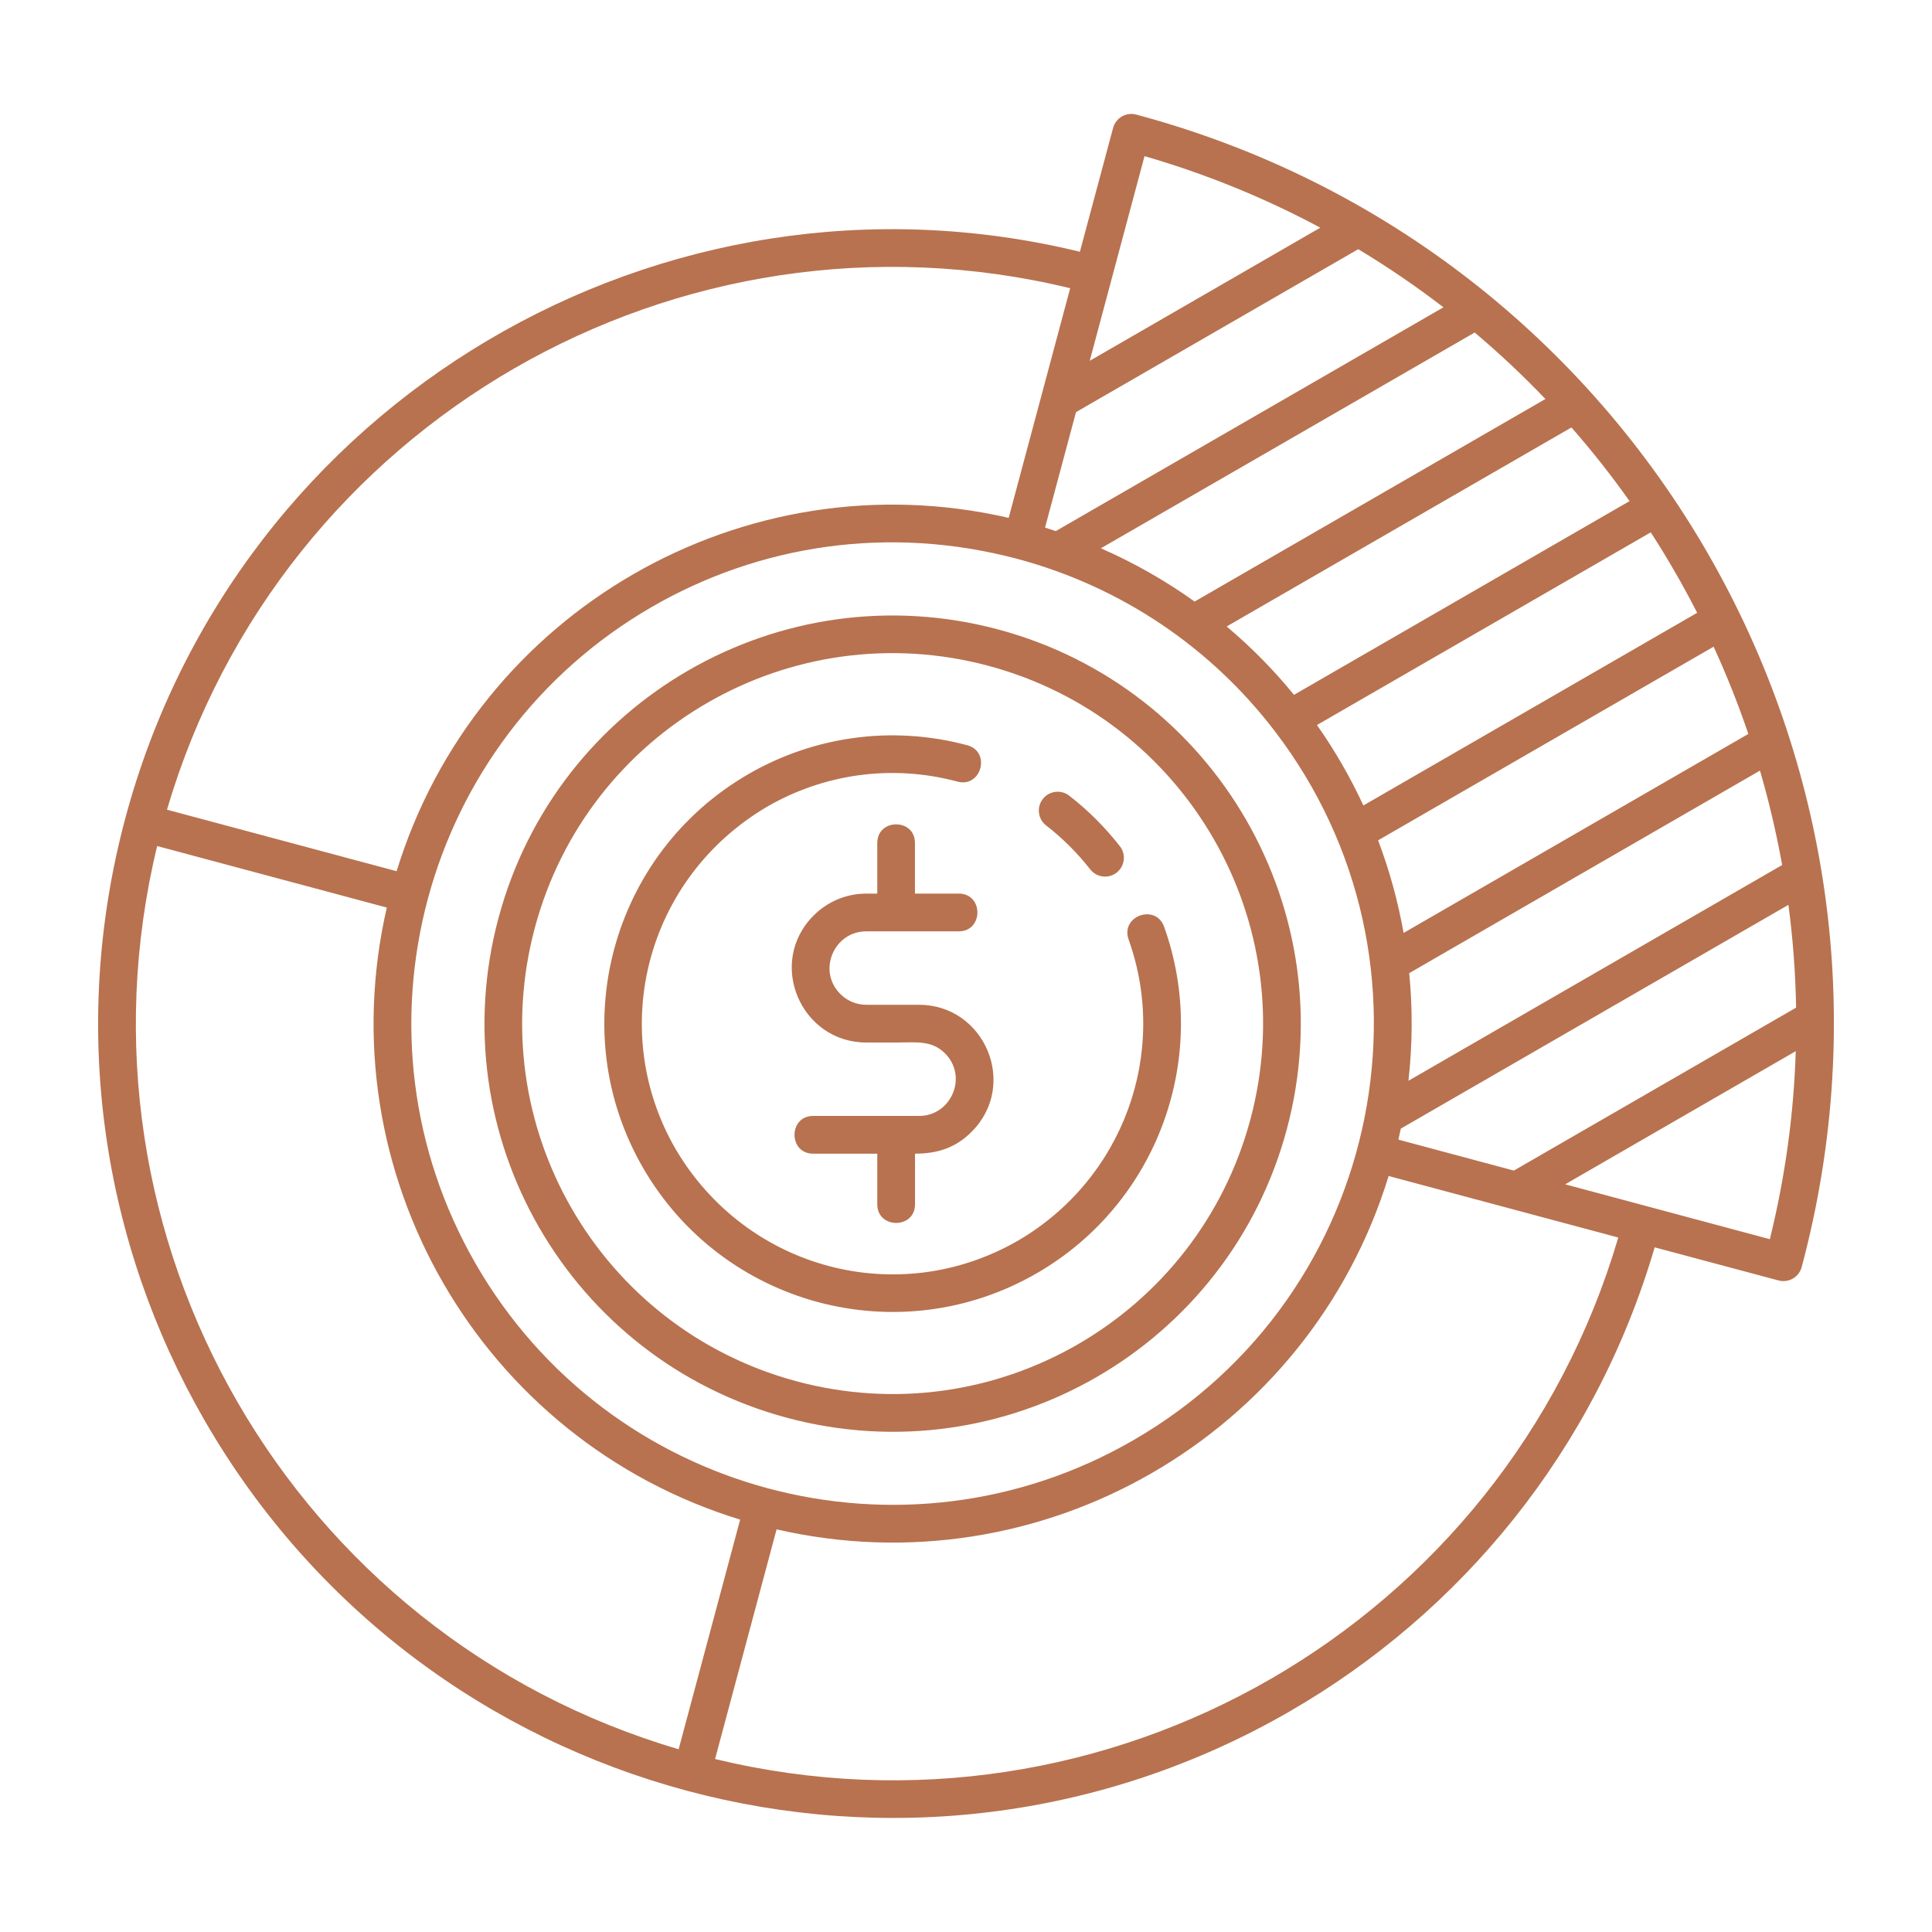 <?xml version="1.0" encoding="UTF-8"?>
<svg fill="#B8724F" width="100pt" height="100pt" version="1.1" viewBox="0 0 100 100" xmlns="http://www.w3.org/2000/svg">
 <path d="m85.645 64.562c-3.082 10.523-10.039 18.91-18.891 24.02-19.664 11.352-44.805 4.617-56.156-15.047-5.262-9.113-7.047-20.23-4.109-31.195 5.789-21.586 27.758-34.57 49.406-29.309l1.719-6.41c0.141-0.52 0.672-0.828 1.195-0.691 25.969 6.949 41.402 33.652 34.445 59.656-0.141 0.52-0.672 0.828-1.195 0.691zm-40.238-20.93v2.621h-0.57c-1.062 0-2.023 0.434-2.723 1.133-2.438 2.438-0.672 6.574 2.723 6.574h1.594c0.969 0 1.793-0.129 2.481 0.559 1.207 1.207 0.32 3.242-1.34 3.242h-5.484c-1.285 0-1.285 1.953 0 1.953h3.32v2.621c0 1.285 1.953 1.285 1.953 0v-2.621c1.184 0 2.117-0.316 2.93-1.133 2.438-2.438 0.672-6.574-2.723-6.574h-2.734c-0.523 0-0.996-0.215-1.34-0.559-1.207-1.207-0.32-3.242 1.34-3.242h4.793c1.285 0 1.285-1.953 0-1.953h-2.269v-2.621c0.004-1.285-1.949-1.285-1.949 0zm13.008 4.992c2.106 5.887-0.289 12.422-5.727 15.594h-0.004c-6.184 3.57-14.043 1.5-17.719-4.75-3.566-6.18-1.508-14.039 4.75-17.719 2.875-1.66 6.383-2.223 9.844-1.293 1.238 0.332 1.746-1.551 0.504-1.883-3.977-1.066-8.016-0.418-11.32 1.492-7.137 4.125-9.582 13.242-5.461 20.379 4.125 7.137 13.238 9.582 20.379 5.461 6.258-3.613 9.012-11.172 6.594-17.934-0.434-1.215-2.269-0.559-1.84 0.652zm-4.266-5.898c0.852 0.66 1.621 1.43 2.281 2.273 0.332 0.422 0.941 0.5 1.367 0.168 0.422-0.332 0.5-0.941 0.168-1.367-0.766-0.98-1.641-1.855-2.625-2.617-0.426-0.328-1.035-0.25-1.367 0.176-0.328 0.426-0.25 1.039 0.176 1.367zm-2.481-10.145c-5.633-1.508-11.344-0.59-16.027 2.113-4.684 2.703-8.332 7.191-9.84 12.824-3.019 11.266 3.668 22.848 14.938 25.867 11.266 3.019 22.848-3.668 25.867-14.938 3.016-11.262-3.672-22.848-14.938-25.867zm11.137 10.816c-2.453-4.25-6.527-7.562-11.641-8.934-10.227-2.738-20.738 3.32-23.48 13.555-2.742 10.23 3.328 20.738 13.555 23.48 10.23 2.742 20.738-3.328 23.48-13.555 1.371-5.113 0.539-10.301-1.914-14.547zm-22.609 35.762-3.184 11.887c20.273 4.906 40.859-6.973 46.75-26.992l-11.887-3.184c-4.125 13.449-17.973 21.441-31.68 18.289zm-5.07 11.383 3.184-11.887c-13.449-4.125-21.441-17.973-18.289-31.68l-11.887-3.184c-4.902 20.277 6.981 40.863 26.992 46.75zm-26.484-48.633 11.887 3.184c4.125-13.449 17.977-21.441 31.68-18.289l3.184-11.887c-10.137-2.453-20.355-0.707-28.77 4.148-8.418 4.863-15.035 12.836-17.98 22.844zm84.305 12.5-11.934 6.891 10.594 2.84c0.801-3.25 1.242-6.508 1.34-9.73zm-14.59 6.18 14.609-8.434c-0.031-1.789-0.164-3.566-0.398-5.32l-20.062 11.582c-0.039 0.191-0.082 0.379-0.125 0.57zm-5.457-4.648 19.344-11.168c-0.297-1.652-0.68-3.285-1.148-4.887l-18.156 10.484c0.18 1.824 0.172 3.691-0.039 5.57zm-0.25-7.652 17.844-10.301c-0.523-1.539-1.121-3.043-1.797-4.516l-17.367 10.023c0.586 1.547 1.027 3.148 1.32 4.793zm-2.082-6.598 17.277-9.973c-0.734-1.434-1.527-2.812-2.402-4.164l-17.277 9.973c0.926 1.316 1.727 2.707 2.402 4.164zm-4.574-3.832c-0.023-0.027-0.043-0.055-0.062-0.082-3.219-4.184-7.789-7.379-13.281-8.852-6.672-1.77-13.363-0.715-18.902 2.484-11.914 6.879-15.996 22.113-9.117 34.023 6.879 11.914 22.113 15.996 34.023 9.117 13.027-7.516 16.449-24.754 7.34-36.691zm0.984-1.895 17.367-10.027c-0.934-1.32-1.938-2.594-3.008-3.812l-17.844 10.301c1.273 1.074 2.441 2.258 3.484 3.539zm-5.144-4.828 18.156-10.484c-1.152-1.207-2.375-2.356-3.66-3.441l-19.348 11.168c1.738 0.762 3.359 1.688 4.852 2.758zm-7.184-3.648 20.062-11.582c-1.402-1.078-2.875-2.086-4.41-3.008l-14.609 8.434-1.602 5.977c0.188 0.059 0.371 0.117 0.559 0.18zm1.754-8.812 11.934-6.891c-2.84-1.523-5.883-2.773-9.098-3.703z" fill-rule="evenodd"/>
</svg>
